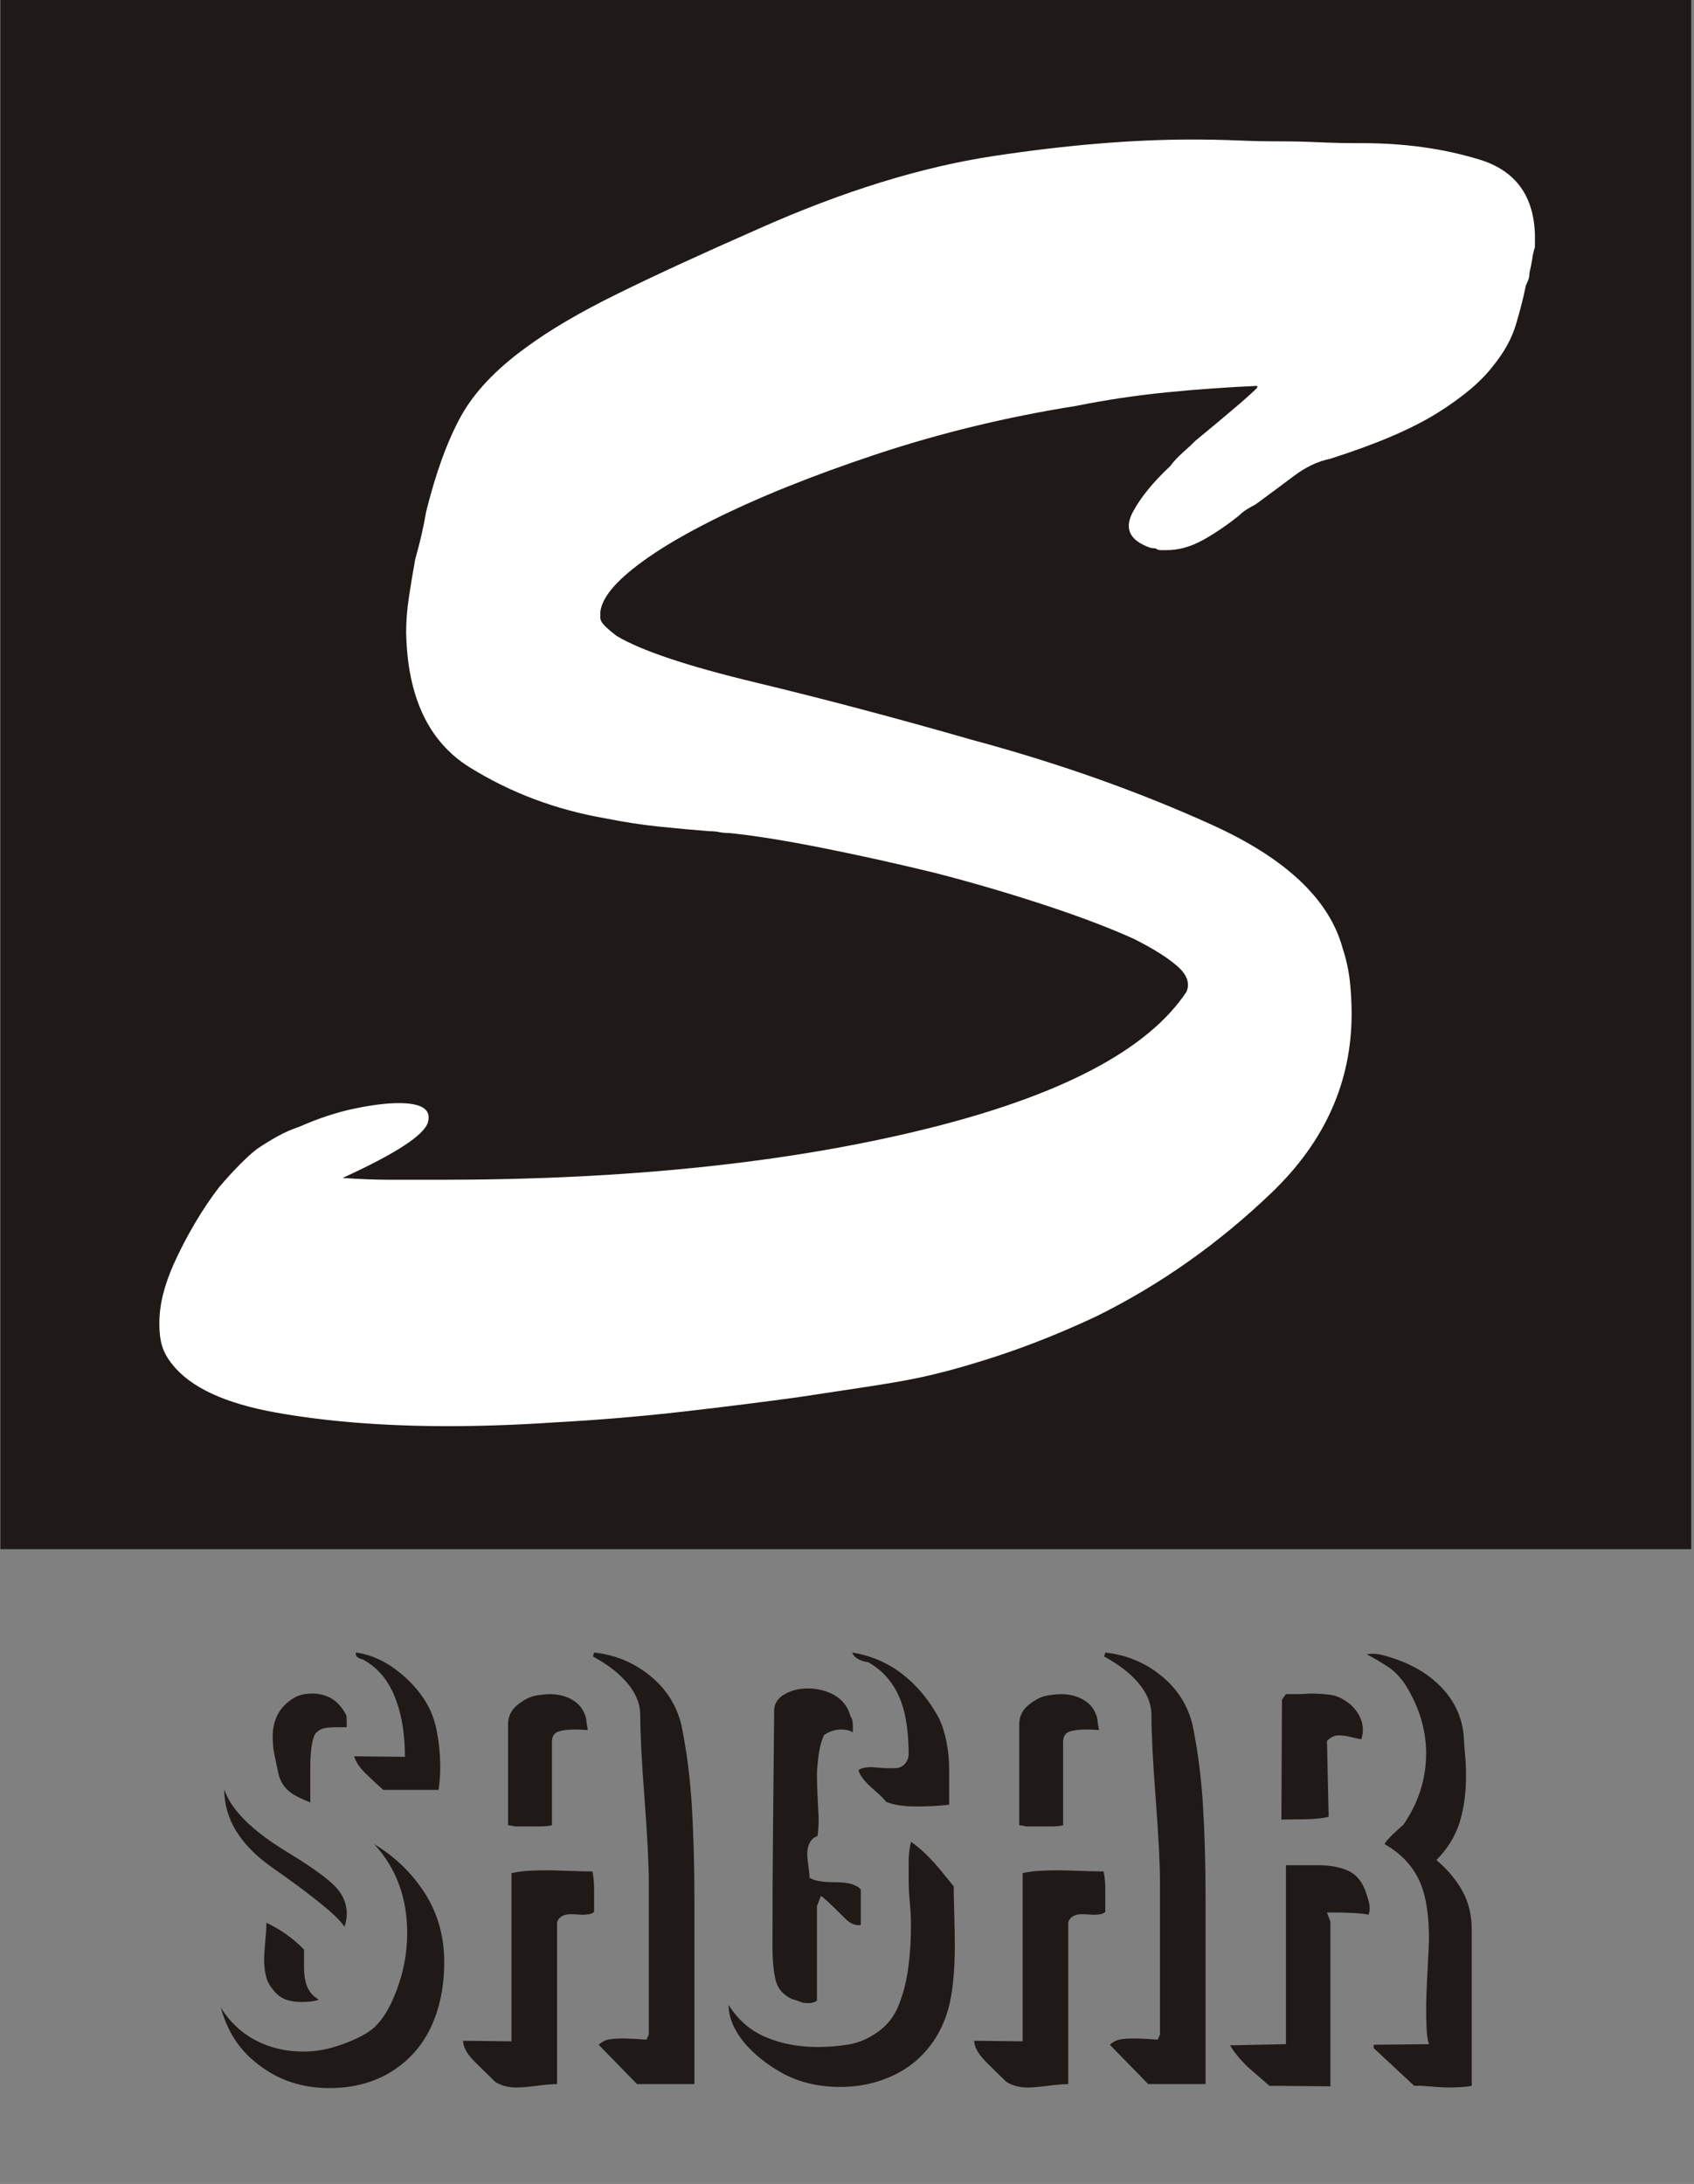 <svg xmlns="http://www.w3.org/2000/svg" width="606" height="781" viewBox="0 0 606 781" fill="none"><rect x="0" y="0" width="606" height="781" fill="#808080" stroke="none"/><g clip-path="url(#clip0_3021_164)"><path d="M156.876 640.089H137.103C134.384 637.64 132.414 635.806 131.191 634.583C128.745 632.274 127.249 630.094 126.706 628.063L144.85 628.264C144.85 620.518 143.828 613.853 141.793 608.287C139.343 601.357 135.333 596.393 129.763 593.401C127.861 592.99 127.044 592.182 127.317 590.96C133.431 591.768 139.275 594.692 144.85 599.724C150.42 604.747 154.024 610.326 155.653 616.435C156.876 621.334 157.487 626.567 157.487 632.133C157.487 634.716 157.286 637.37 156.876 640.089ZM124.055 617.666H121.2C119.024 617.666 117.361 617.76 116.206 617.966C115.052 618.171 113.928 618.816 112.842 619.902C112.162 621.129 111.688 622.792 111.414 624.895C111.145 627.008 111.008 629.149 111.008 631.325C111.008 634.314 111.008 636.55 111.008 638.046C111.008 640.359 111.008 642.53 111.008 644.57C107.643 643.214 105.33 642.056 104.074 641.107C101.697 639.341 100.166 636.994 99.555 634.07C98.909 631.15 98.435 628.769 98.063 626.935C97.721 625.101 97.55 623.1 97.55 620.924C97.55 618.474 97.994 616.2 98.875 614.097C99.76 611.985 101.222 610.121 103.261 608.492C104.621 607.402 105.946 606.654 107.237 606.247C108.528 605.837 109.986 605.632 111.619 605.632C117.19 605.632 121.268 608.214 123.85 613.383C123.987 613.515 124.055 614.943 124.055 617.666ZM123.239 689.014C120.93 685.35 112.299 678.275 97.349 667.813C85.93 659.793 80.223 650.482 80.223 639.884C82.668 647.225 90.18 654.697 102.748 662.307C110.803 667.202 116.377 671.14 119.434 674.136C122.525 677.12 124.055 680.587 124.055 684.534C124.055 685.893 123.782 687.381 123.239 689.014ZM114.064 715.113C112.568 715.657 110.533 715.926 107.947 715.926C104.01 715.926 101.085 715.011 99.183 713.177C97.281 711.343 96.023 709.474 95.412 707.568C94.801 705.661 94.493 703.357 94.493 700.638C94.493 699.142 94.63 696.97 94.903 694.11C95.173 691.258 95.31 689.082 95.31 687.586C100.44 690.036 104.924 693.225 108.763 697.171C108.763 698.526 108.763 699.753 108.763 700.843C108.763 701.929 108.763 702.882 108.763 703.69C108.763 706.277 109.14 708.521 109.888 710.419C110.632 712.326 112.025 713.887 114.064 715.113ZM158.915 701.655C158.915 710.624 157.252 718.542 153.922 725.408C150.591 732.27 145.529 737.669 138.732 741.615C132.619 745.009 125.684 746.711 117.938 746.711C109.511 746.711 102.103 744.672 95.716 740.593C91.231 737.742 87.666 734.48 85.015 730.812C82.364 727.139 80.359 722.856 79 717.965C82.262 723.133 86.439 727.037 91.539 729.692C96.635 732.338 102.308 733.659 108.562 733.659C113.047 733.659 117.634 732.812 122.32 731.115C127.01 729.418 130.545 727.652 132.922 725.814C135.299 723.98 137.509 721.09 139.549 717.153C143.627 708.726 145.666 700.095 145.666 691.258C145.666 678.617 141.725 668.014 133.841 659.456C141.451 664.077 147.535 669.985 152.088 677.189C156.641 684.397 158.915 692.549 158.915 701.655ZM210.289 618.684C208.387 618.547 206.89 618.474 205.804 618.474C203.085 618.474 201.012 618.752 199.588 619.295C198.16 619.838 197.447 621.061 197.447 622.963V652.731C196.361 652.996 195.035 653.137 193.471 653.137C191.906 653.137 190.649 653.137 189.7 653.137H186.643C185.827 653.137 185.01 653.137 184.194 653.137C183.108 652.863 182.291 652.731 181.748 652.731V616.64C181.748 613.789 182.903 611.442 185.215 609.608C187.524 607.774 189.7 606.688 191.739 606.35C193.778 606.008 195.408 605.837 196.63 605.837C199.892 605.837 202.714 606.585 205.091 608.081C207.472 609.578 208.998 611.754 209.678 614.601C209.815 615.965 210.02 617.32 210.289 618.684ZM248.414 745.287H227.89L214.162 731.218C215.385 730.132 216.676 729.486 218.036 729.281C219.395 729.076 220.891 728.978 222.52 728.978C223.61 728.978 224.867 729.008 226.295 729.076C227.719 729.14 229.386 729.243 231.289 729.384L232.105 727.55V720.615V714.703V709.607V705.118V701.044V697.581V694.52V691.874V689.625C232.105 687.321 232.105 685.004 232.105 682.7C232.105 680.387 232.105 678.01 232.105 675.56V673.521C232.105 666.723 231.592 656.668 230.575 643.347C229.557 630.034 229.044 620.043 229.044 613.383C229.044 609.167 227.347 605.161 223.948 601.357C221.096 598.095 217.155 595.102 212.123 592.383L212.534 590.96C220.007 591.768 226.633 594.486 232.409 599.142C238.184 603.763 241.959 609.642 243.725 616.713C245.627 625.99 246.884 635.703 247.495 645.861C248.107 656.023 248.414 667.441 248.414 680.113V688.509V695.88V702.198V707.735V712.634V716.947V720.615V723.809V726.626V729.046C248.414 731.457 248.414 733.864 248.414 736.241C248.414 738.657 248.414 740.999 248.414 743.278V745.287ZM212.534 683.713C212.123 684.119 211.546 684.397 210.798 684.534C210.054 684.666 209.203 684.739 208.25 684.739C206.348 684.602 204.988 684.534 204.176 684.534C201.594 684.534 199.96 685.483 199.281 687.381C199.281 694.456 199.281 704.173 199.281 716.541C199.281 728.905 199.281 738.49 199.281 745.287C197.686 745.287 195.236 745.488 192.043 745.894C188.815 746.3 186.404 746.506 184.771 746.506C181.817 746.506 179.269 745.83 177.127 744.466C173.762 741.205 171.351 738.828 169.855 737.331C167.037 734.48 165.644 731.966 165.644 729.786L182.971 729.991V669.848C184.737 669.442 186.643 669.173 188.678 669.041C190.718 668.899 192.962 668.835 195.407 668.835C197.173 668.835 199.892 668.899 203.564 669.041C207.233 669.173 210.02 669.237 211.922 669.237C212.328 671.011 212.534 673.183 212.534 675.765C212.534 677.12 212.534 678.484 212.534 679.844C212.534 681.199 212.534 682.49 212.534 683.713ZM339.539 645.39C335.969 645.797 332.032 646.002 327.782 646.002C323.229 646.002 319.66 645.459 317.048 644.373C316.197 643.278 314.769 641.851 312.695 640.089C309.262 637.097 307.394 634.716 307.125 632.954C308.211 632.274 309.776 631.937 311.815 631.937C314.803 632.206 316.979 632.338 318.339 632.338C320.104 632.338 321.19 632.274 321.601 632.133C323.503 631.454 324.657 630.034 325.063 627.858C325.063 619.975 324.183 613.588 322.413 608.693C320.104 602.306 316.163 597.543 310.588 594.422C309.639 594.281 308.822 594.085 308.143 593.811C306.377 593.131 305.291 592.182 304.88 590.96C311.541 592.045 317.488 594.589 322.721 598.599C327.953 602.609 332.335 607.876 335.871 614.4C337.094 616.982 338.009 619.872 338.62 623.061C339.231 626.259 339.539 629.354 339.539 632.338C339.539 633.702 339.539 635.806 339.539 638.661C339.539 641.513 339.539 643.757 339.539 645.39ZM307.937 675.765V688.407C306.035 688.672 304.201 687.928 302.435 686.162C297.271 680.994 294.347 678.275 293.667 678.01L292.243 681.673C292.243 687.381 292.243 693.062 292.243 698.701C292.243 704.336 292.243 709.949 292.243 715.515C291.29 716.058 290.307 716.332 289.216 716.332C288.267 716.332 287.553 716.263 287.01 716.127C285.275 715.451 284.052 715.041 283.372 714.908C280.179 713.412 278.174 711.138 277.46 708.081C276.712 705.016 276.34 700.907 276.34 695.747C276.34 681.609 276.408 667.506 276.545 653.441C276.678 639.371 276.814 625.344 276.951 611.339C277.088 609.035 278.345 607.201 280.722 605.837C283.103 604.482 285.852 603.798 288.981 603.798C292.513 603.798 295.706 604.619 298.562 606.247C301.418 607.876 303.32 610.39 304.269 613.789C304.812 614.468 305.086 615.554 305.086 617.051C305.086 617.863 305.086 618.684 305.086 619.5C303.966 618.816 302.641 618.474 301.076 618.474C298.699 618.474 296.591 619.154 294.757 620.518C293.769 622.69 293.124 625.276 292.752 628.264C292.41 631.253 292.243 633.292 292.243 634.378C292.243 636.827 292.342 640.017 292.547 643.963C292.752 647.9 292.855 649.939 292.855 650.076C292.855 651.44 292.82 652.658 292.752 653.744C292.684 654.83 292.581 655.783 292.444 656.604C291.221 657.006 290.307 657.793 289.695 658.943C289.08 660.101 288.776 661.422 288.776 662.919C288.776 663.876 288.913 665.295 289.182 667.202C289.456 669.105 289.593 670.528 289.593 671.481C291.187 672.567 294.313 673.11 298.968 673.11C303.624 673.11 306.616 674 307.937 675.765ZM341.168 674.543C341.168 676.578 341.236 679.946 341.373 684.636C341.51 689.317 341.578 692.887 341.578 695.337C341.578 705.259 340.762 713.074 339.133 718.781C336.82 726.665 332.609 733.052 326.491 737.947C322.956 740.662 318.984 742.731 314.564 744.159C310.147 745.591 305.492 746.3 300.601 746.3C292.038 746.3 284.561 744.334 278.174 740.388C273.415 737.537 269.478 734.274 266.349 730.606C262.544 725.981 260.642 721.428 260.642 716.947C263.938 722.249 268.32 726.084 273.86 728.46C279.397 730.842 285.685 732.03 292.65 732.03C296.352 732.03 299.99 731.722 303.624 731.115C307.262 730.504 310.759 728.978 314.192 726.524C317.59 724.083 320.104 720.782 321.665 716.644C323.264 712.497 324.35 708.081 324.961 703.387C325.572 698.701 325.88 693.772 325.88 688.612C325.88 685.893 325.743 683.136 325.474 680.348C325.2 677.569 325.063 674.744 325.063 671.892C325.063 669.72 325.063 667.574 325.063 665.471C325.063 663.359 325.337 661.085 325.88 658.643C328.462 660.409 331.181 662.85 334.033 665.975C335.392 667.472 337.773 670.331 341.168 674.543ZM393.153 618.684C391.251 618.547 389.754 618.474 388.669 618.474C385.95 618.474 383.876 618.752 382.453 619.295C381.025 619.838 380.311 621.061 380.311 622.963V652.731C379.225 652.996 377.9 653.137 376.335 653.137C374.77 653.137 373.513 653.137 372.564 653.137H369.508C368.691 653.137 367.874 653.137 367.058 653.137C365.972 652.863 365.155 652.731 364.613 652.731V616.64C364.613 613.789 365.767 611.442 368.08 609.608C370.388 607.774 372.564 606.688 374.604 606.35C376.643 606.008 378.272 605.837 379.494 605.837C382.756 605.837 385.578 606.585 387.955 608.081C390.336 609.578 391.862 611.754 392.542 614.601C392.679 615.965 392.884 617.32 393.153 618.684ZM431.279 745.287H410.754L397.027 731.218C398.249 730.132 399.54 729.486 400.9 729.281C402.259 729.076 403.756 728.978 405.384 728.978C406.475 728.978 407.731 729.008 409.159 729.076C410.583 729.14 412.25 729.243 414.153 729.384L414.969 727.55V720.615V714.703V709.607V705.118V701.044V697.581V694.52V691.874V689.625C414.969 687.321 414.969 685.004 414.969 682.7C414.969 680.387 414.969 678.01 414.969 675.56V673.521C414.969 666.723 414.456 656.668 413.439 643.347C412.421 630.034 411.908 620.043 411.908 613.383C411.908 609.167 410.211 605.161 406.812 601.357C403.961 598.095 400.019 595.102 394.987 592.383L395.398 590.96C402.871 591.768 409.497 594.486 415.273 599.142C421.048 603.763 424.823 609.642 426.589 616.713C428.492 625.99 429.749 635.703 430.36 645.861C430.971 656.023 431.279 667.441 431.279 680.113V688.509V695.88V702.198V707.735V712.634V716.947V720.615V723.809V726.626V729.046C431.279 731.457 431.279 733.864 431.279 736.241C431.279 738.657 431.279 740.999 431.279 743.278V745.287ZM395.398 683.713C394.987 684.119 394.41 684.397 393.662 684.534C392.918 684.666 392.068 684.739 391.114 684.739C389.212 684.602 387.852 684.534 387.04 684.534C384.458 684.534 382.825 685.483 382.145 687.381C382.145 694.456 382.145 704.173 382.145 716.541C382.145 728.905 382.145 738.49 382.145 745.287C380.55 745.287 378.101 745.488 374.907 745.894C371.679 746.3 369.268 746.506 367.635 746.506C364.681 746.506 362.133 745.83 359.991 744.466C356.627 741.205 354.215 738.828 352.719 737.331C349.902 734.48 348.508 731.966 348.508 729.786L365.835 729.991V669.848C367.601 669.442 369.508 669.173 371.543 669.041C373.582 668.899 375.826 668.835 378.272 668.835C380.037 668.835 382.756 668.899 386.429 669.041C390.097 669.173 392.884 669.237 394.786 669.237C395.193 671.011 395.398 673.183 395.398 675.765C395.398 677.12 395.398 678.484 395.398 679.844C395.398 681.199 395.398 682.49 395.398 683.713ZM486.932 622.014C485.167 621.604 483.671 621.266 482.448 620.988C481.225 620.723 480.071 620.586 478.985 620.586C477.352 620.586 475.924 621.266 474.702 622.587L475.313 649.666C473.41 650.217 470.525 650.516 466.651 650.585C462.778 650.657 460.025 650.692 458.392 650.692L458.597 607.846L460.025 605.837C461.384 605.837 462.778 605.837 464.202 605.837C465.63 605.837 467.092 605.773 468.588 605.632C471.576 605.632 474.158 605.807 476.335 606.145C478.506 606.482 480.819 607.641 483.264 609.68C486.12 612.365 487.544 615.383 487.544 618.752C487.544 619.838 487.343 620.924 486.932 622.014ZM526.486 745.894C525.396 746.134 524.006 746.3 522.305 746.373C520.608 746.476 519.62 746.506 519.351 746.506C517.581 746.506 515.747 746.437 513.845 746.3C511.942 746.168 510.108 746.031 508.342 745.894C507.252 745.894 506.436 745.894 505.893 745.894L491.421 732.406V731.218L511.194 731.013C510.753 729.786 510.446 727.952 510.343 725.511C510.245 723.061 510.176 721.022 510.176 719.389C510.176 715.721 510.343 710.766 510.685 704.511C511.023 698.261 511.194 694.52 511.194 693.297C511.194 685.282 510.245 678.822 508.342 673.931C505.893 667.813 501.545 662.991 495.295 659.456C495.701 658.643 496.752 657.412 498.454 655.783C500.185 654.154 501.374 653.069 502.053 652.526C507.457 644.638 510.176 636.143 510.176 627.037C510.176 618.474 507.628 610.185 502.562 602.165C501.105 600.125 499.642 598.497 498.18 597.274C496.718 596.055 493.627 594.149 488.972 591.567C490.605 591.297 492.199 591.327 493.764 591.665C495.329 592.007 497.265 592.588 499.574 593.401C506.098 595.714 511.399 599.005 515.478 603.221C520.368 608.252 523.087 614.199 523.63 620.988C523.767 623.438 523.938 625.746 524.139 627.858C524.344 629.962 524.447 632.309 524.447 634.891C524.447 641.308 523.664 646.951 522.1 651.88C520.539 656.766 517.786 661.187 513.845 665.167C517.854 668.557 520.98 672.268 523.19 676.308C525.396 680.318 526.486 684.901 526.486 690.1V745.894ZM489.583 684.739C488.634 684.461 486.898 684.256 484.385 684.119C481.871 683.99 479.866 683.918 478.374 683.918H474.702L475.924 687.18V746.095L454.112 745.894C451.53 743.654 448.948 741.414 446.366 739.165C443.51 736.378 441.402 733.796 440.043 731.423L460.025 731.013C460.025 724.185 460.025 713.412 460.025 698.701C460.025 683.99 460.025 673.418 460.025 667.001C461.247 667.001 463.116 667.001 465.63 667.001C468.143 667.001 470.012 667.001 471.238 667.001C475.45 667.001 479.019 667.608 481.939 668.835C484.863 670.054 487.001 672.435 488.361 675.97C488.903 677.467 489.314 678.719 489.583 679.741C489.857 680.759 489.993 681.742 489.993 682.7C489.993 683.242 489.857 683.918 489.583 684.739Z" fill="#1F1A17"></path><path fill-rule="evenodd" clip-rule="evenodd" d="M-7 -11H605V554H-7V-11Z" fill="#1F1A17"></path><path d="M449.764 137.995C439.371 138.432 428.666 139.193 417.624 140.282C406.59 141.369 395.667 143.002 384.842 145.177C360.175 149.094 336.371 154.857 313.431 162.471C290.494 170.085 270.799 178.024 254.357 186.292C242.236 192.384 232.712 198.258 225.79 203.914C218.865 209.57 215.188 214.572 214.756 218.924C214.756 219.36 214.756 219.685 214.756 219.902C214.756 220.12 214.756 220.445 214.756 220.881C214.756 221.754 215.295 222.733 216.377 223.818C217.458 224.904 218.865 226.102 220.596 227.409C229.253 232.63 245.806 238.174 270.26 244.049C294.714 249.923 320.574 256.775 347.841 264.607C378.57 272.876 407.129 282.991 433.536 294.957C459.934 306.918 475.513 321.603 480.276 339.008C481.571 342.923 482.439 346.84 482.875 350.756C483.303 354.671 483.52 358.588 483.52 362.504C483.52 386.867 474 408.188 454.954 426.459C435.912 444.736 414.922 459.528 391.981 470.84C379.866 476.496 368.182 481.172 356.93 484.871C345.673 488.569 335.721 491.287 327.064 493.028C322.737 493.9 317 494.878 309.861 495.965C302.721 497.055 294.821 498.252 286.163 499.556C273.616 501.295 259.765 503.036 244.618 504.775C229.467 506.516 213.888 507.823 197.874 508.692C191.38 509.128 184.997 509.453 178.721 509.671C172.45 509.888 166.28 510 160.223 510C137.282 510 116.724 508.366 98.545 505.105C80.372 501.839 68.034 496.076 61.544 487.808C59.808 485.632 58.625 483.456 57.975 481.284C57.32 479.108 57 476.496 57 473.452C57 469.967 57.431 466.488 58.295 463.008C59.163 459.527 60.462 455.829 62.19 451.914C64.357 447.125 66.846 442.341 69.659 437.554C72.471 432.77 75.391 428.418 78.422 424.502C81.017 421.457 83.505 418.739 85.886 416.345C88.268 413.951 90.324 412.103 92.052 410.796C94.651 409.056 97.139 407.534 99.52 406.23C101.901 404.925 104.389 403.836 106.989 402.968C113.91 399.919 120.511 397.743 126.787 396.44C133.063 395.136 138.364 394.482 142.695 394.482C150.916 394.482 154.378 396.765 153.079 401.335C151.78 405.905 141.609 412.54 122.568 421.24C128.625 421.676 134.581 421.894 140.421 421.894C146.26 421.894 151.997 421.894 157.624 421.894C223.841 421.894 281.406 415.909 330.308 403.947C379.216 391.98 410.595 375.556 424.443 354.671C425.742 351.623 424.66 348.58 421.198 345.536C417.735 342.488 412.545 339.226 405.615 335.746C396.962 331.83 386.355 327.802 373.808 323.673C361.256 319.539 348.269 315.729 334.858 312.249C320.574 308.77 306.834 305.726 293.632 303.114C280.431 300.501 269.504 298.762 260.846 297.894C259.547 297.894 258.358 297.782 257.276 297.564C256.191 297.347 255.006 297.24 253.703 297.24C248.076 296.804 242.13 296.26 235.85 295.606C229.578 294.957 223.191 293.978 216.701 292.669C198.955 289.626 182.727 283.534 168.008 274.398C153.297 265.262 145.722 249.162 145.29 226.102C145.29 222.185 145.615 218.051 146.26 213.703C146.91 209.351 147.671 204.782 148.534 199.997C149.398 196.954 150.155 194.017 150.809 191.187C151.458 188.36 151.997 185.637 152.434 183.03C155.892 169.105 160.005 157.794 164.763 149.094C169.53 140.389 177.319 132.126 188.135 124.294C196.361 118.202 207.07 111.892 220.271 105.368C233.468 98.84 250.458 91.008 271.235 81.872C301.529 68.383 329.659 59.679 355.63 55.768C381.597 51.852 405.183 49.894 426.392 49.894C432.018 49.894 437.43 50.001 442.62 50.218C447.815 50.437 452.791 50.543 457.553 50.543C462.312 50.543 467.074 50.655 471.832 50.873C476.595 51.086 481.139 51.197 485.466 51.197C485.901 51.197 486.223 51.197 486.44 51.197C486.658 51.197 486.984 51.197 487.415 51.197C502.562 51.197 516.52 53.156 529.29 57.072C542.056 60.988 548.656 69.905 549.092 83.83C549.092 84.698 549.092 85.458 549.092 86.112C549.092 86.767 549.092 87.528 549.092 88.395C548.656 89.704 548.336 91.119 548.118 92.641C547.899 94.162 547.575 95.795 547.143 97.536C547.143 98.403 547.031 99.164 546.814 99.819C546.6 100.473 546.275 101.234 545.844 102.101C544.98 106.453 543.787 111.131 542.273 116.133C540.76 121.139 538.054 126.033 534.159 130.817C529.833 136.473 523.121 142.13 514.032 147.786C504.943 153.442 492.178 158.879 475.727 164.103C471.405 164.972 467.074 167.041 462.747 170.303C458.417 173.565 453.876 176.937 449.11 180.417C448.247 180.854 447.276 181.396 446.19 182.05C445.109 182.704 444.138 183.465 443.27 184.334C438.944 187.813 434.613 190.75 430.287 193.145C425.96 195.539 421.63 196.736 417.303 196.736C416.867 196.736 416.222 196.736 415.354 196.736C414.49 196.736 413.841 196.518 413.409 196.082C412.545 196.082 411.788 195.975 411.134 195.756C410.484 195.539 409.728 195.21 408.864 194.778C403.67 192.165 402.477 188.25 405.294 183.03C408.103 177.81 412.545 172.367 418.599 166.711C419.902 164.972 421.416 163.342 423.147 161.816C424.874 160.294 426.392 158.879 427.691 157.575C432.45 153.66 436.887 149.962 440.996 146.482C445.109 143.002 448.032 140.389 449.764 138.65V137.995Z" fill="white"></path></g><defs><clipPath id="clip0_3021_164"><rect width="605" height="781" fill="white" transform="translate(0.141)"></rect></clipPath></defs></svg>
